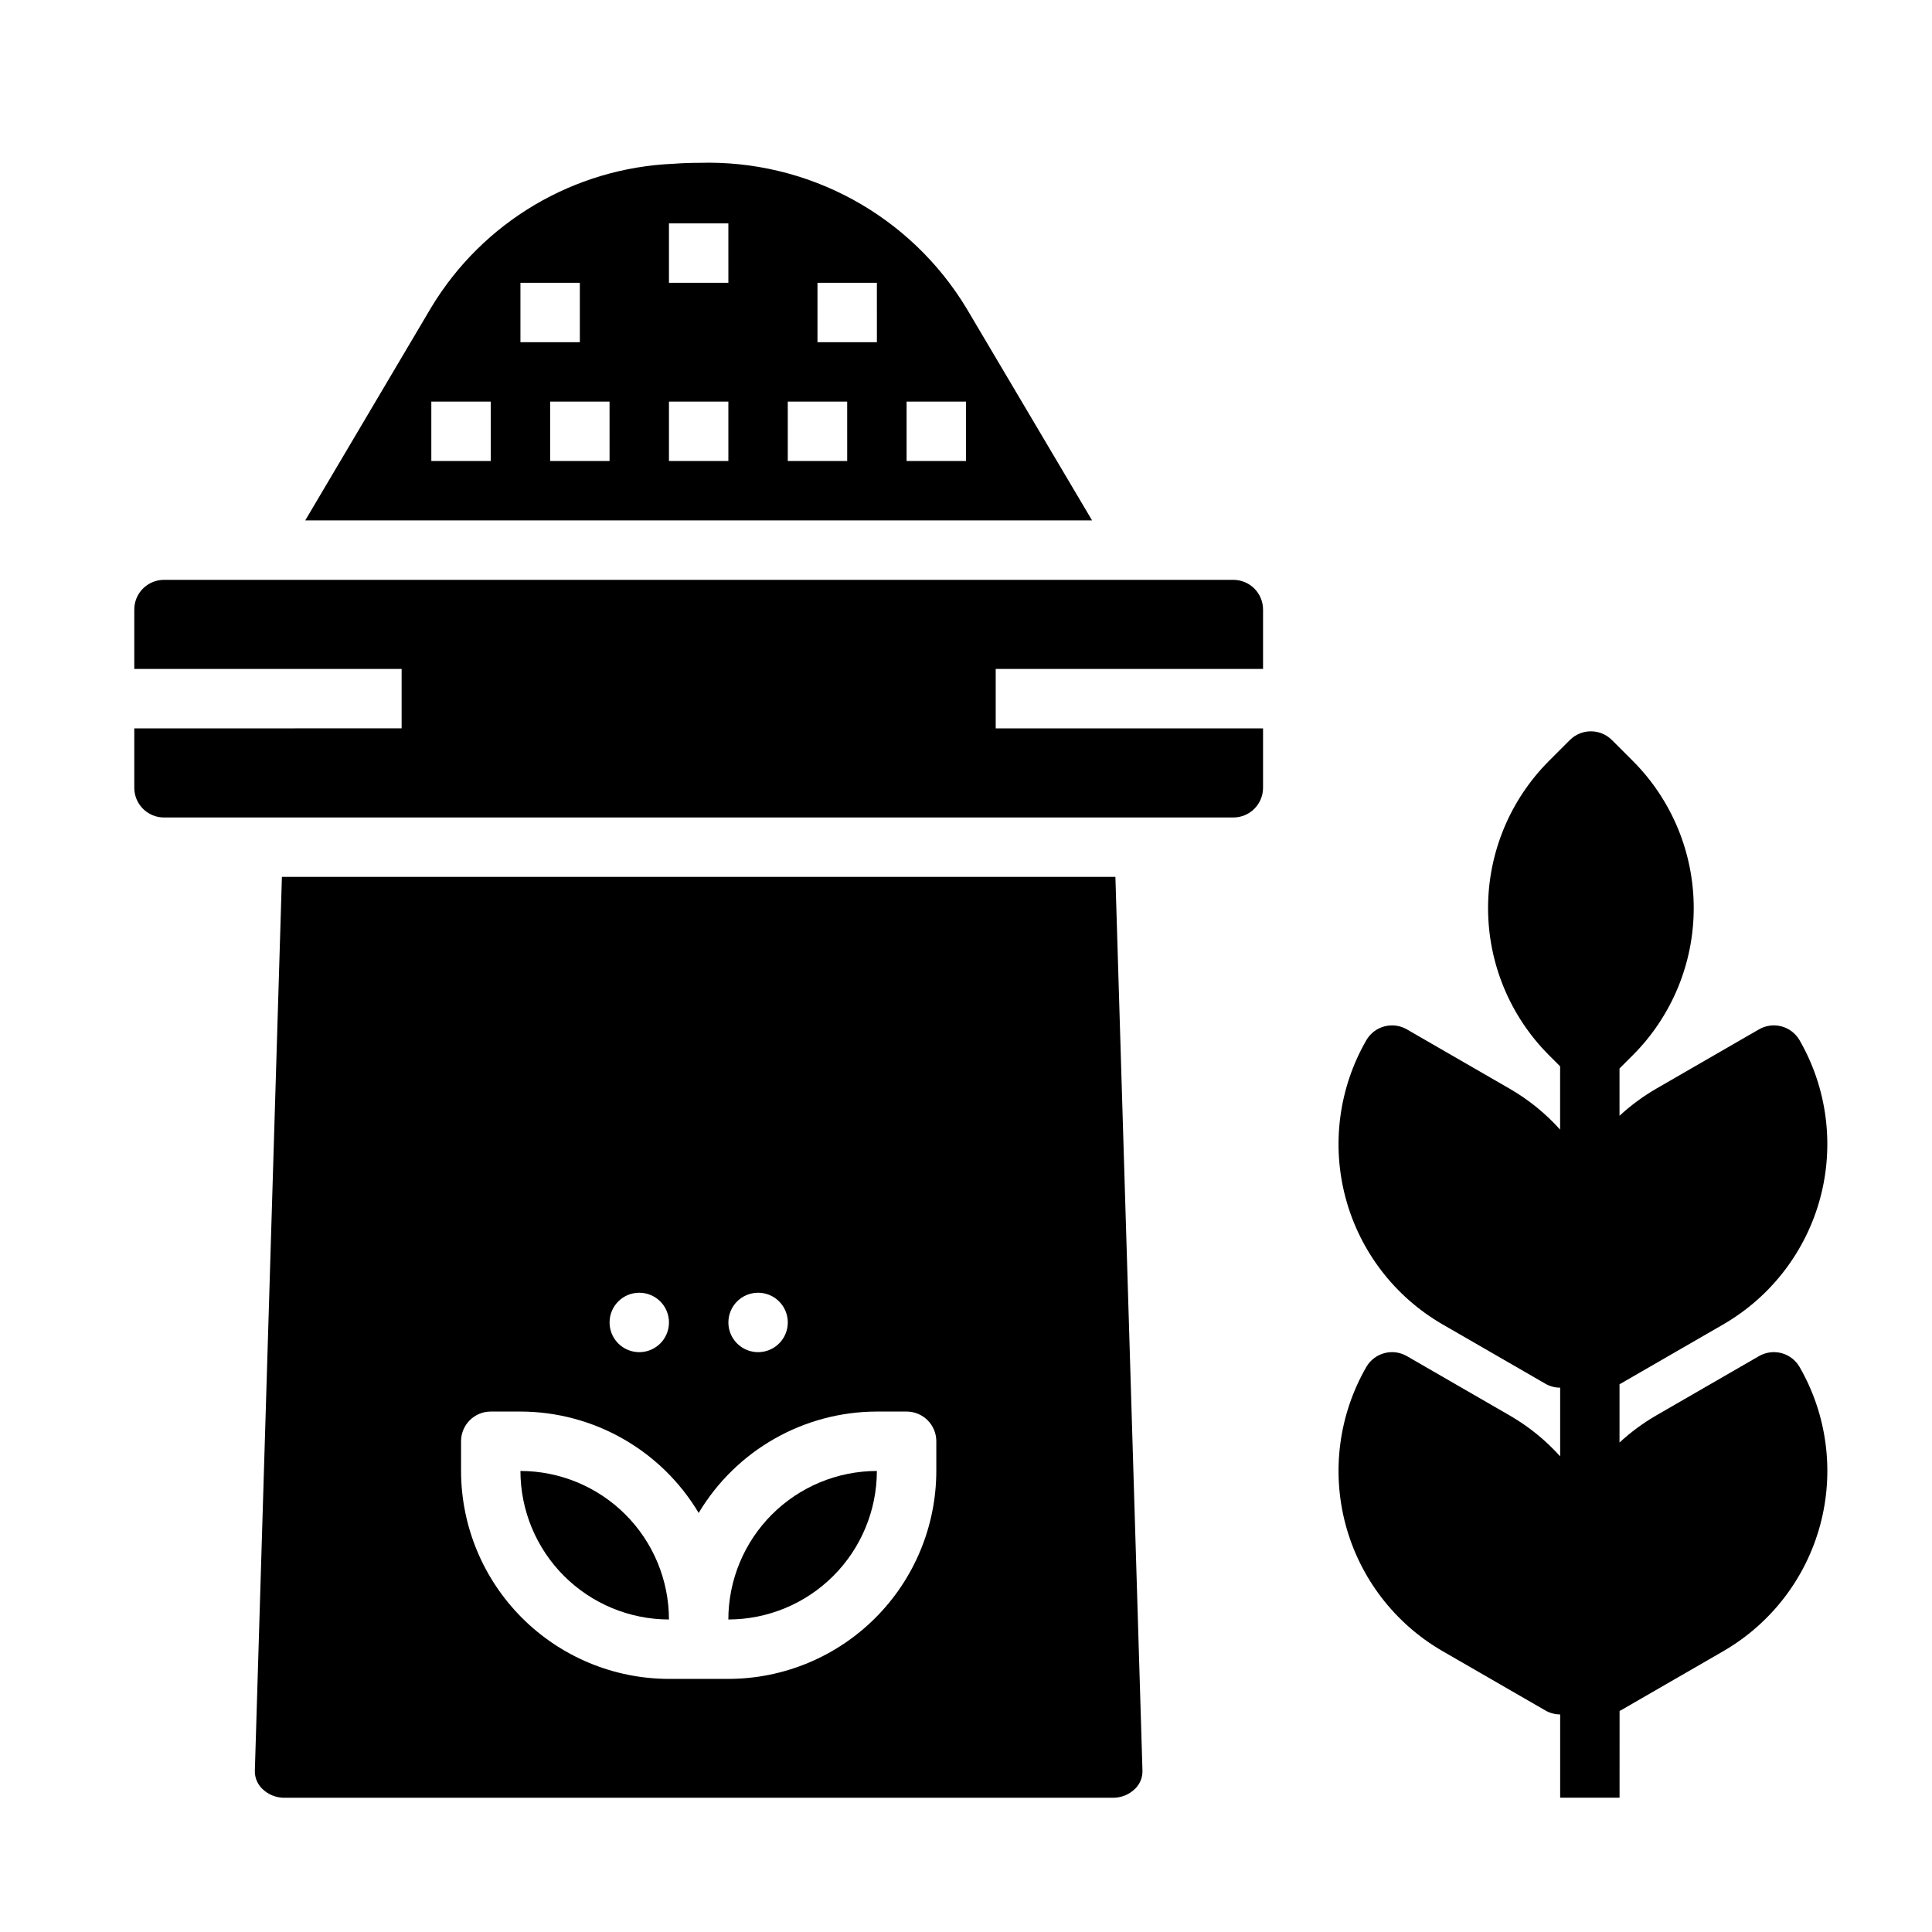 <?xml version="1.0" encoding="UTF-8"?>
<!-- Uploaded to: ICON Repo, www.iconrepo.com, Generator: ICON Repo Mixer Tools -->
<svg fill="#000000" width="800px" height="800px" version="1.1" viewBox="144 144 512 512" xmlns="http://www.w3.org/2000/svg">
 <g>
  <path d="m544.11 519.13-27.27-15.742c-3.766-2.176-8.582-0.883-10.754 2.879-7.289 12.66-9.262 27.695-5.484 41.805 3.781 14.113 13.004 26.148 25.645 33.469l27.277 15.742v0.004c1.195 0.688 2.555 1.055 3.934 1.055v22.07h15.742l0.004-23.008c0.086-0.047 0.188-0.062 0.277-0.117l27.27-15.742-0.004-0.004c12.641-7.324 21.859-19.359 25.637-33.469 3.781-14.109 1.812-29.145-5.477-41.805-1.043-1.809-2.766-3.129-4.781-3.672-2.019-0.539-4.172-0.254-5.981 0.793l-27.27 15.742h0.004c-3.484 2.023-6.734 4.422-9.691 7.156v-15.477c0.086-0.047 0.188-0.062 0.277-0.117l27.27-15.742-0.004-0.004c12.641-7.32 21.863-19.355 25.648-33.465 3.781-14.109 1.812-29.145-5.473-41.805-1.043-1.812-2.766-3.133-4.781-3.672-2.019-0.543-4.172-0.258-5.981 0.789l-27.27 15.742 0.004 0.004c-3.484 2.019-6.734 4.422-9.691 7.152v-12.531l3.551-3.551c10.32-10.34 16.117-24.355 16.117-38.965 0-14.613-5.797-28.625-16.117-38.969l-5.574-5.566v0.004c-3.074-3.074-8.059-3.074-11.133 0l-5.566 5.566 0.004-0.004c-10.32 10.344-16.117 24.359-16.117 38.969 0 14.609 5.797 28.625 16.117 38.965l2.977 2.977v16.766l-0.004 0.004c-3.848-4.285-8.348-7.938-13.332-10.816l-27.27-15.742v-0.004c-3.766-2.172-8.582-0.883-10.754 2.883-7.289 12.656-9.262 27.691-5.484 41.805 3.781 14.109 13.004 26.145 25.645 33.465l27.277 15.742v0.004c1.195 0.691 2.555 1.055 3.934 1.055v18.199c-3.852-4.285-8.359-7.934-13.348-10.816z"/>
  <path d="m281.92 533.82c0.012 10.434 4.164 20.438 11.543 27.816 7.379 7.379 17.383 11.531 27.816 11.543-0.012-10.438-4.164-20.441-11.543-27.82-7.379-7.379-17.383-11.527-27.816-11.539z"/>
  <path d="m400.14 225.72c-7.324-12.121-17.734-22.082-30.172-28.859-12.434-6.777-26.449-10.129-40.605-9.711-2.266 0-4.574 0.078-6.856 0.25-26.426 1.113-50.535 15.395-64.207 38.039l-33.414 56.48h208.53zm-126.09 40.457h-15.746v-15.746h15.742zm7.871-47.23h15.742v15.742h-15.742zm23.617 47.23h-15.746v-15.746h15.742zm31.488 0h-15.746v-15.746h15.742zm0-47.23-15.746-0.004v-15.742h15.742zm31.488 47.23h-15.746v-15.746h15.742zm7.871-31.488h-15.746v-15.746h15.742zm23.617 31.488h-15.746v-15.746h15.742z"/>
  <path d="m337.02 573.18c10.434-0.012 20.438-4.164 27.816-11.543s11.531-17.383 11.543-27.816c-10.434 0.012-20.441 4.16-27.82 11.539-7.375 7.379-11.527 17.383-11.539 27.82z"/>
  <path d="m218.71 376.38-7.172 236.88c-0.047 1.77 0.641 3.481 1.895 4.727 1.582 1.582 3.731 2.461 5.969 2.438h219.5c2.234 0.023 4.387-0.855 5.965-2.438 1.258-1.246 1.945-2.957 1.898-4.727l-7.172-236.88zm126.19 110.21c3.184 0 6.055 1.918 7.273 4.859 1.219 2.941 0.543 6.328-1.707 8.578-2.25 2.254-5.637 2.926-8.578 1.707-2.941-1.219-4.859-4.086-4.859-7.273 0-4.348 3.523-7.871 7.871-7.871zm-31.488 0c3.184 0 6.055 1.918 7.273 4.859 1.219 2.941 0.543 6.328-1.707 8.578-2.25 2.254-5.637 2.926-8.578 1.707-2.941-1.219-4.859-4.086-4.859-7.273 0-4.348 3.523-7.871 7.871-7.871zm78.719 47.23v0.004c-0.016 14.609-5.828 28.613-16.16 38.941-10.328 10.332-24.332 16.145-38.941 16.16h-15.746c-14.609-0.016-28.613-5.828-38.941-16.16-10.332-10.328-16.145-24.332-16.16-38.941v-7.875c0-4.348 3.523-7.871 7.871-7.871h7.871c19.371 0.031 37.305 10.234 47.23 26.867 9.93-16.633 27.863-26.836 47.234-26.867h7.871c2.09 0 4.09 0.832 5.566 2.305 1.477 1.477 2.305 3.481 2.305 5.566z"/>
  <path d="m478.72 321.28v-15.742c0-2.09-0.828-4.09-2.305-5.566-1.477-1.477-3.481-2.305-5.566-2.305h-283.39c-4.348 0-7.871 3.523-7.871 7.871v15.742h70.848v15.742l-70.848 0.004v15.742c0 2.09 0.828 4.09 2.305 5.566 1.477 1.477 3.481 2.305 5.566 2.305h283.39c2.086 0 4.09-0.828 5.566-2.305 1.477-1.477 2.305-3.477 2.305-5.566v-15.742h-70.848v-15.746z"/>
 </g>
</svg>
